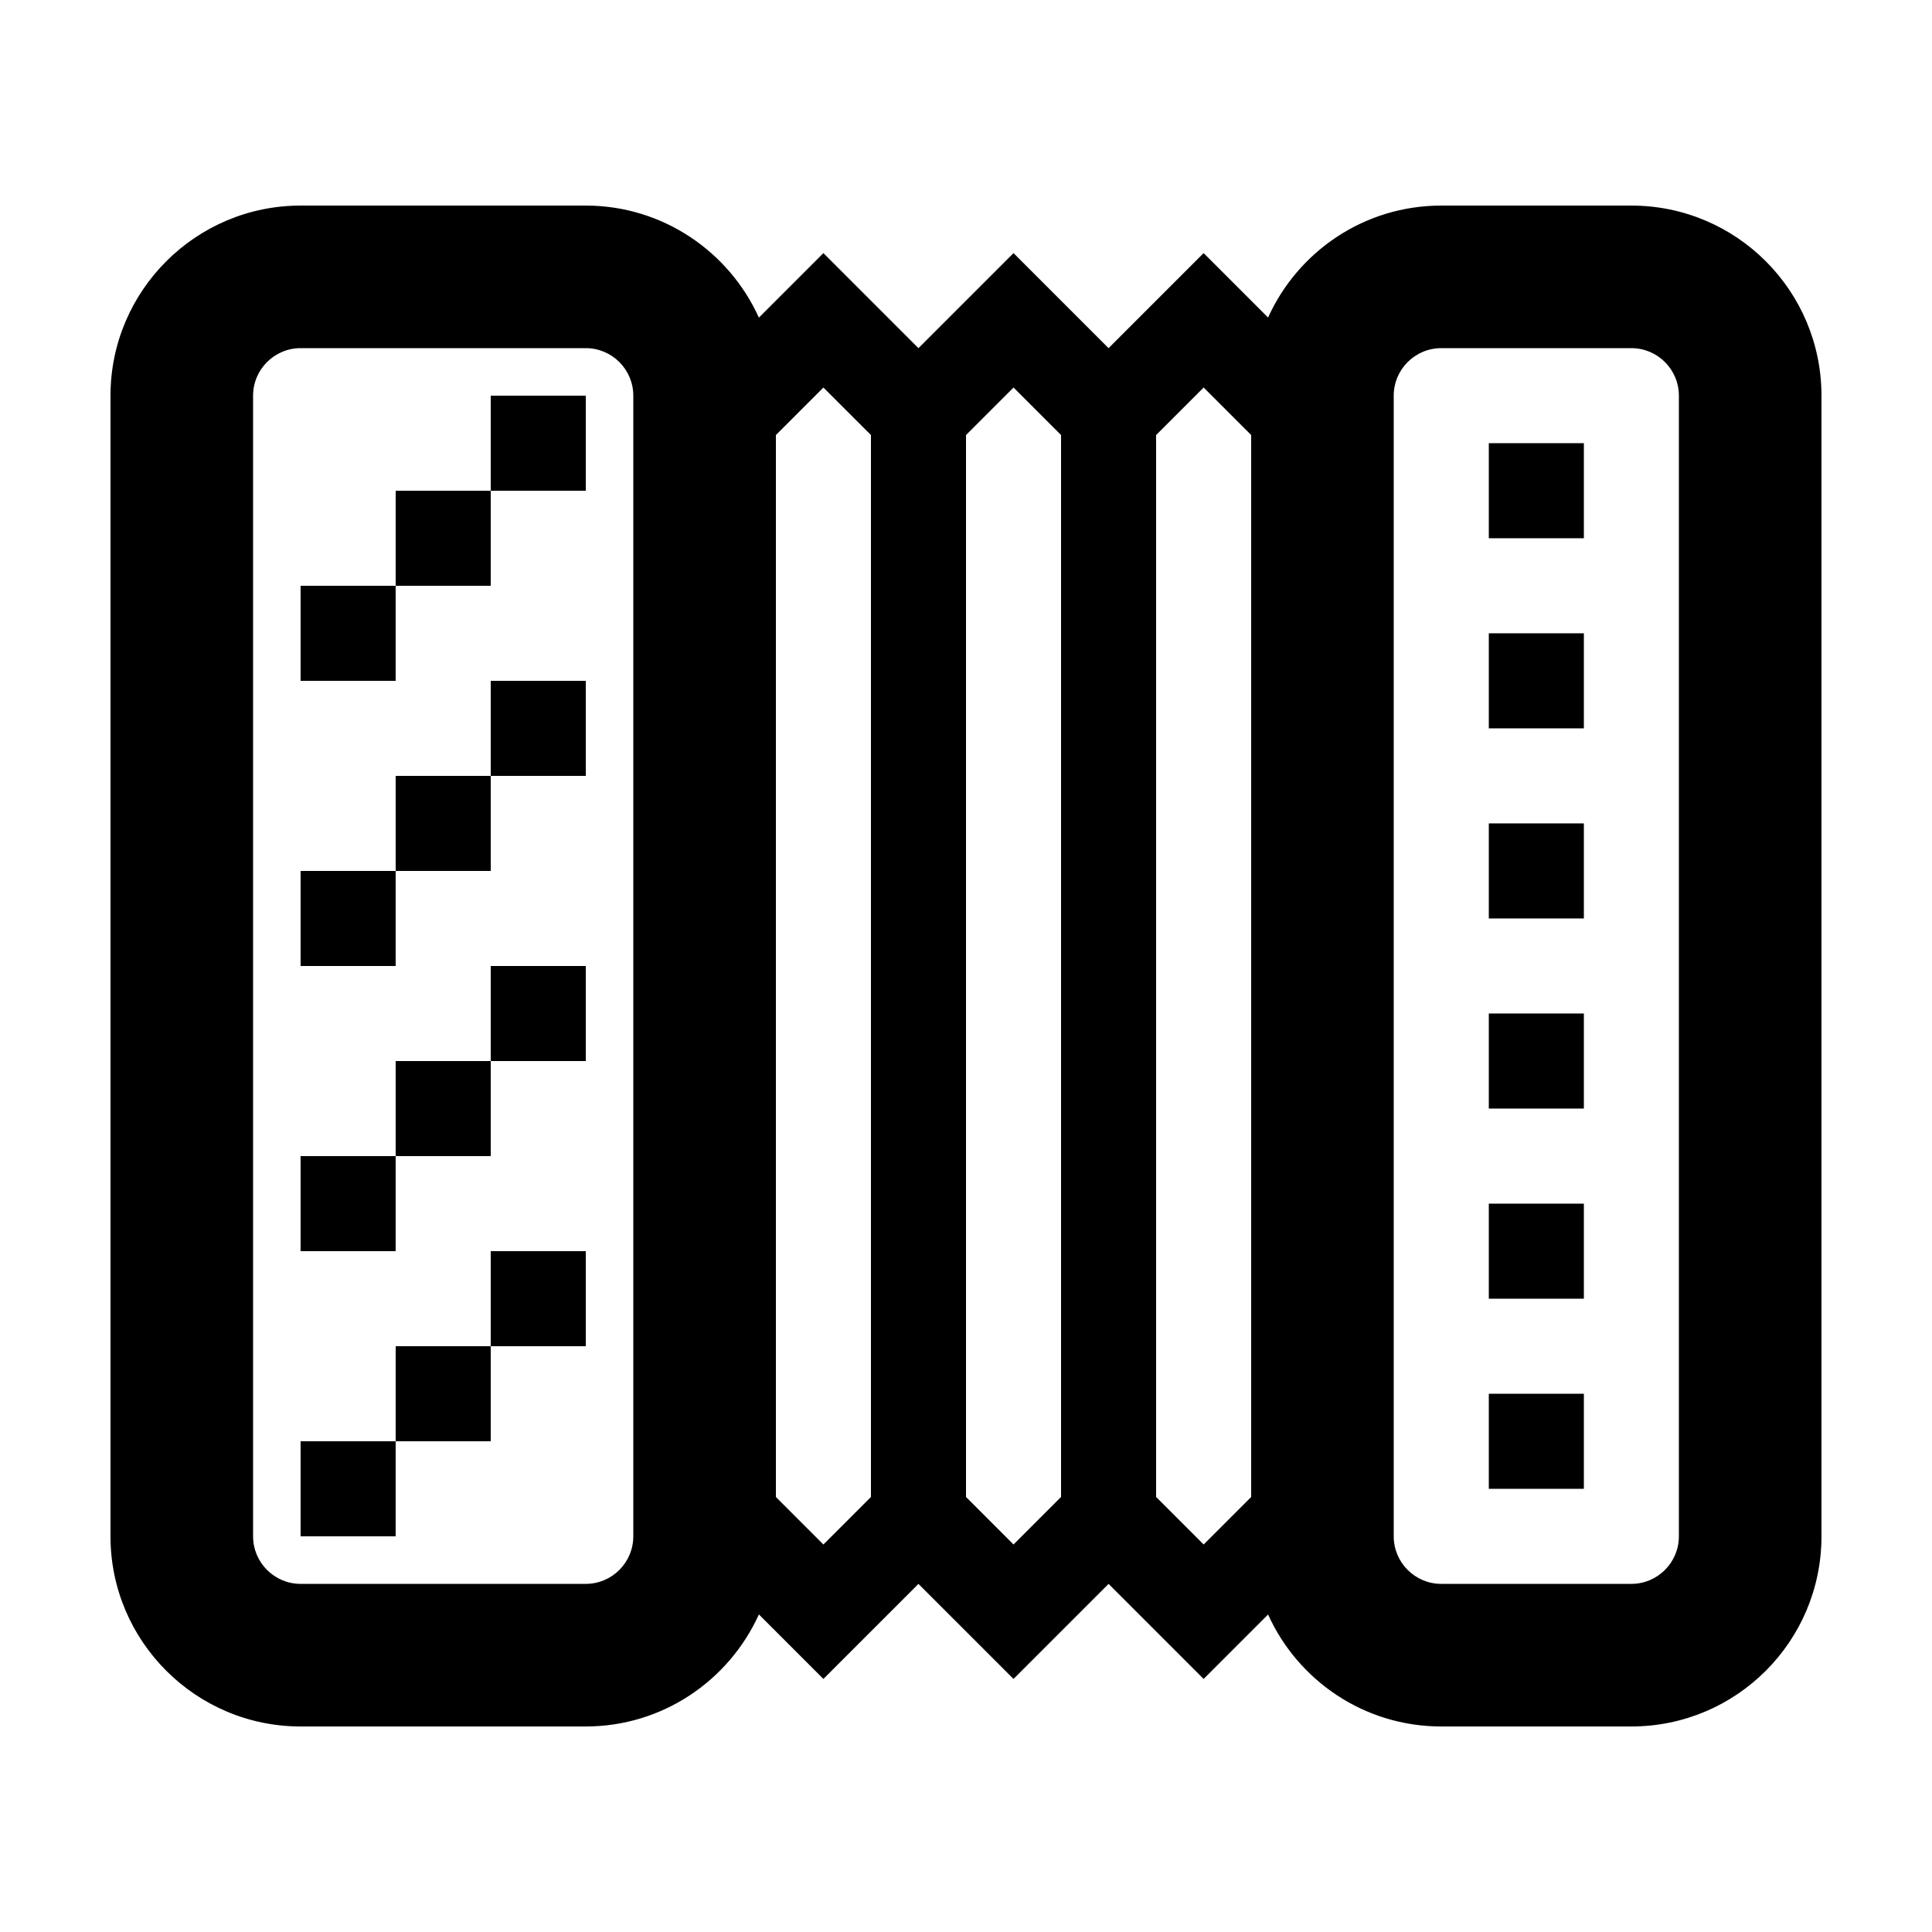 <?xml version="1.0" encoding="UTF-8"?>
<!-- Uploaded to: ICON Repo, www.svgrepo.com, Generator: ICON Repo Mixer Tools -->
<svg fill="#000000" width="800px" height="800px" version="1.1" viewBox="144 144 512 512" xmlns="http://www.w3.org/2000/svg">
 <g>
  <path d="m576.33 198.48h-50.383c-20.434 0-37.992 12.191-45.895 29.672l-17.078-17.078-25.191 25.191-25.191-25.191-25.191 25.191-25.191-25.191-17.094 17.094c-7.914-17.477-25.48-29.688-45.879-29.688h-75.574c-27.777 0-50.379 22.598-50.379 50.379v302.29c0 27.781 22.602 50.383 50.379 50.383h75.574c20.398 0 37.965-12.215 45.879-29.691l17.094 17.094 25.191-25.188 25.191 25.188 25.191-25.188 25.191 25.188 17.078-17.078c7.902 17.484 25.461 29.676 45.895 29.676h50.383c27.824 0 50.379-22.559 50.379-50.383v-302.29c0-27.824-22.555-50.379-50.379-50.379zm-226.71 60.812 12.594-12.594 7.379 7.375 5.219 5.219v281.42l-5.219 5.219-7.379 7.375-12.594-12.594zm50.383 281.42v-281.42l12.594-12.594 12.594 12.594v281.42l-12.594 12.594zm50.379 0v-281.42l5.219-5.219 7.379-7.375 12.594 12.594v281.42l-12.594 12.594-7.379-7.375zm-138.55 10.434c0 6.941-5.652 12.598-12.594 12.598h-75.574c-6.941 0-12.594-5.656-12.594-12.598v-302.29c0-6.949 5.652-12.594 12.594-12.594h75.574c6.941 0 12.594 5.644 12.594 12.594zm277.09 0c0 6.941-5.644 12.598-12.594 12.598h-50.383c-6.941 0-12.594-5.656-12.594-12.598v-302.29c0-6.949 5.652-12.594 12.594-12.594h50.383c6.949 0 12.594 5.644 12.594 12.594z"/>
  <path d="m538.55 311.83h25.191v25.191h-25.191z"/>
  <path d="m538.55 362.21h25.191v25.191h-25.191z"/>
  <path d="m538.55 412.59h25.191v25.191h-25.191z"/>
  <path d="m538.55 462.98h25.191v25.188h-25.191z"/>
  <path d="m538.55 513.36h25.191v25.191h-25.191z"/>
  <path d="m538.55 261.45h25.191v25.191h-25.191z"/>
  <path d="m274.05 248.86h25.191v25.191h-25.191z"/>
  <path d="m248.86 274.05h25.191v25.191h-25.191z"/>
  <path d="m223.66 299.24h25.191v25.188h-25.191z"/>
  <path d="m274.05 324.43h25.191v25.191h-25.191z"/>
  <path d="m248.86 349.62h25.191v25.191h-25.191z"/>
  <path d="m223.66 374.81h25.191v25.191h-25.191z"/>
  <path d="m274.05 400h25.191v25.188h-25.191z"/>
  <path d="m248.86 425.19h25.191v25.191h-25.191z"/>
  <path d="m223.66 450.38h25.191v25.191h-25.191z"/>
  <path d="m274.05 475.57h25.191v25.191h-25.191z"/>
  <path d="m248.86 500.76h25.191v25.188h-25.191z"/>
  <path d="m223.66 525.95h25.191v25.191h-25.191z"/>
 </g>
</svg>